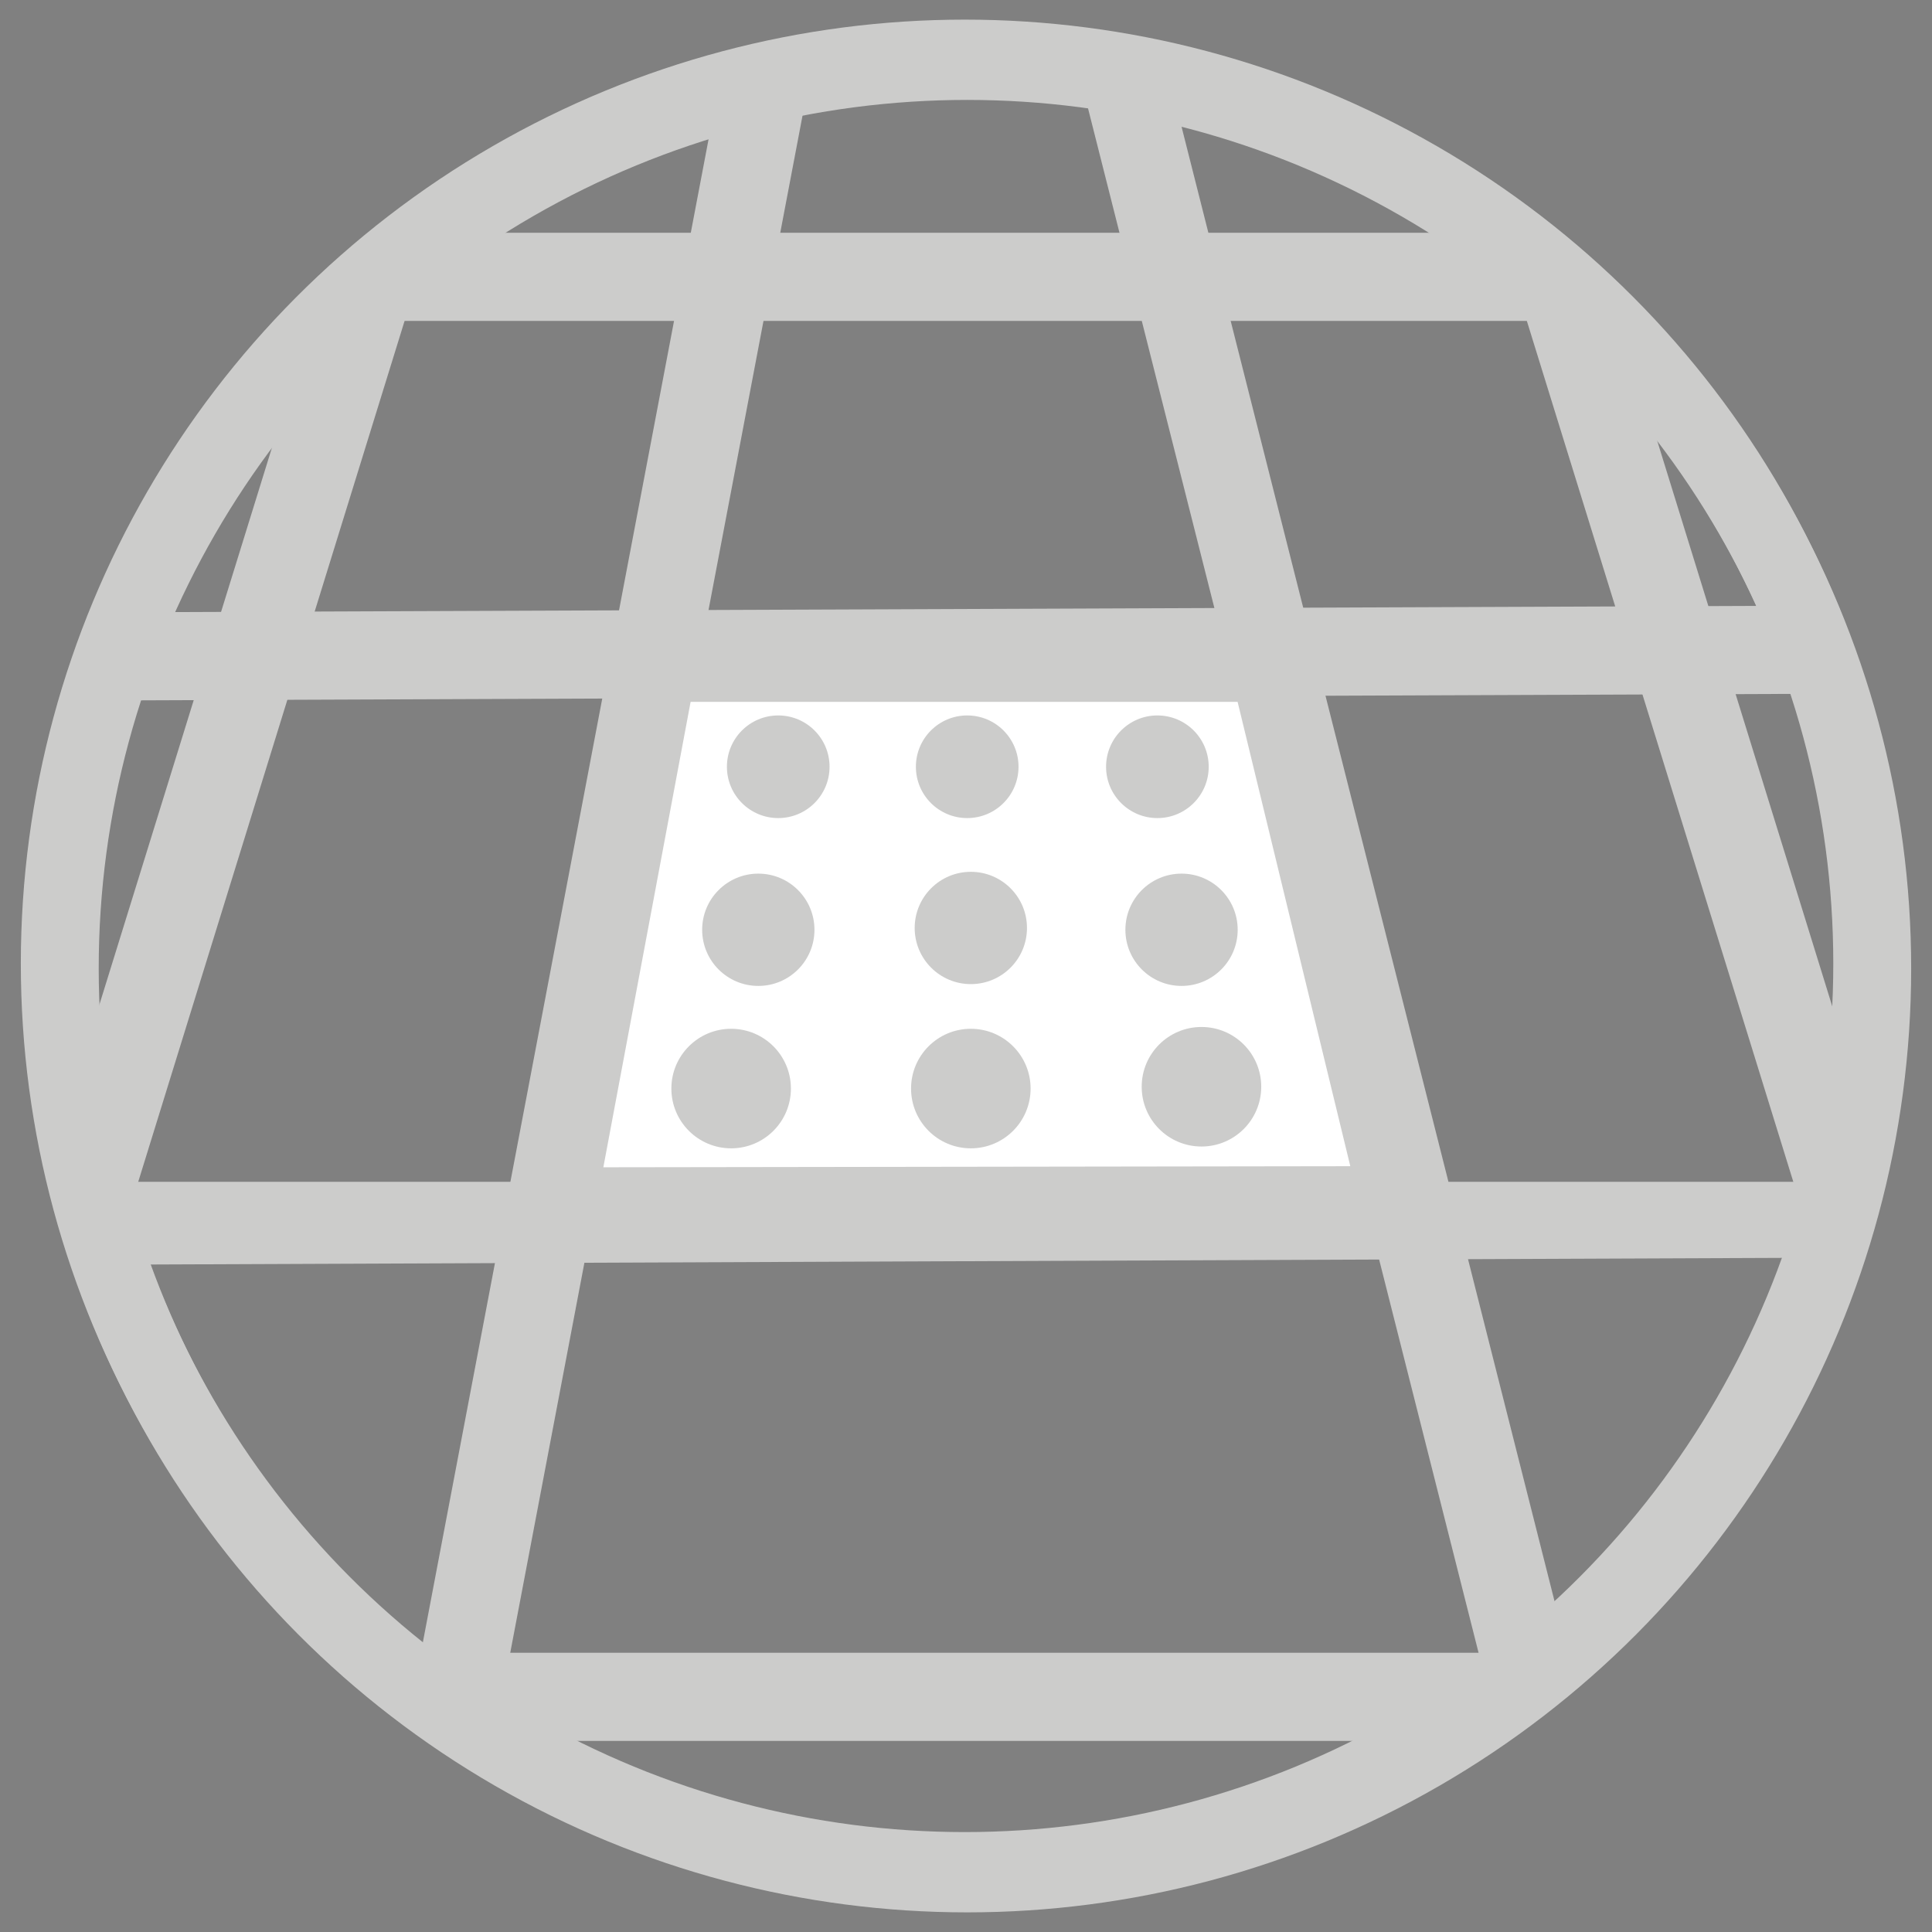 <?xml version="1.0" encoding="utf-8"?>
<!-- Generator: Adobe Illustrator 26.0.1, SVG Export Plug-In . SVG Version: 6.00 Build 0)  -->
<svg version="1.1" id="Shower_Floor_4" xmlns="http://www.w3.org/2000/svg" xmlns:xlink="http://www.w3.org/1999/xlink" x="0px"
	 y="0px" viewBox="0 0 32 32" style="enable-background:new 0 0 32 32;" xml:space="preserve">
<rect x="0" y="0" width="32" height="32" fill="#808080" stroke="none"/>
<style type="text/css">
	
		.st0{clip-path:url(#SVGID_00000145744065338556437360000008676166423540899478_);stroke:#CCCCCB;stroke-width:1.25;stroke-miterlimit:10;}
	
		.st1{clip-path:url(#SVGID_00000145744065338556437360000008676166423540899478_);fill:none;stroke:#CCCCCB;stroke-width:1.25;stroke-miterlimit:10;}
	
		.st2{clip-path:url(#SVGID_00000145744065338556437360000008676166423540899478_);fill:#FFFFFF;stroke:#CCCCCB;stroke-width:1.25;stroke-miterlimit:10;}
	.st3{clip-path:url(#SVGID_00000145744065338556437360000008676166423540899478_);fill:#CCCCCB;}
	.st4{fill:none;stroke:#CCCCCB;stroke-width:1.25;stroke-miterlimit:10;}
</style>
<g>
	<defs>
		<circle id="SVGID_1_" cx="16.02" cy="16.04" r="15.01"/>
	</defs>
	<clipPath id="SVGID_00000020374483736923765250000013702550494808592274_">
		<use xlink:href="#SVGID_1_"  style="overflow:visible;"/>
	</clipPath>
	
		<polygon style="clip-path:url(#SVGID_00000020374483736923765250000013702550494808592274_);stroke:#CCCCCB;stroke-width:1.25;stroke-miterlimit:10;" points="
		31.84,20.2 -0.17,20.33 -0.17,20.2 31.84,20.2 	"/>
	
		<path style="clip-path:url(#SVGID_00000020374483736923765250000013702550494808592274_);fill:none;stroke:#CCCCCB;stroke-width:1.25;stroke-miterlimit:10;" d="
		M30.87,20.14"/>
	
		<path style="clip-path:url(#SVGID_00000020374483736923765250000013702550494808592274_);fill:none;stroke:#CCCCCB;stroke-width:1.25;stroke-miterlimit:10;" d="
		M2.56,20.84"/>
	
		<rect x="2.24" y="10.71" transform="matrix(1 -3.906220e-03 3.906220e-03 1 -0.042 0.064)" style="clip-path:url(#SVGID_00000020374483736923765250000013702550494808592274_);stroke:#CCCCCB;stroke-width:1.25;stroke-miterlimit:10;" width="28.4" height="0.21"/>
	
		<rect x="4.01" y="4.48" style="clip-path:url(#SVGID_00000020374483736923765250000013702550494808592274_);stroke:#CCCCCB;stroke-width:1.25;stroke-miterlimit:10;" width="25.28" height="0.21"/>
	
		<path style="clip-path:url(#SVGID_00000020374483736923765250000013702550494808592274_);fill:none;stroke:#CCCCCB;stroke-width:1.25;stroke-miterlimit:10;" d="
		M25.88,2.73"/>
	
		<path style="clip-path:url(#SVGID_00000020374483736923765250000013702550494808592274_);fill:none;stroke:#CCCCCB;stroke-width:1.25;stroke-miterlimit:10;" d="
		M8.46,2.73"/>
	
		<rect x="1.83" y="28" style="clip-path:url(#SVGID_00000020374483736923765250000013702550494808592274_);stroke:#CCCCCB;stroke-width:1.25;stroke-miterlimit:10;" width="28.38" height="0.21"/>
	
		<polygon style="clip-path:url(#SVGID_00000020374483736923765250000013702550494808592274_);stroke:#CCCCCB;stroke-width:1.25;stroke-miterlimit:10;" points="
		26.17,31.47 18.69,1.89 18.86,1.84 26.34,31.41 	"/>
	
		<polygon style="clip-path:url(#SVGID_00000020374483736923765250000013702550494808592274_);stroke:#CCCCCB;stroke-width:1.25;stroke-miterlimit:10;" points="
		7.16,30.82 6.96,30.78 12.48,1.74 12.68,1.79 	"/>
	
		<polygon style="clip-path:url(#SVGID_00000020374483736923765250000013702550494808592274_);stroke:#CCCCCB;stroke-width:1.25;stroke-miterlimit:10;" points="
		-5.92,25.41 -6.2,25.38 -0.89,2.12 -0.61,2.15 	"/>
	
		<line style="clip-path:url(#SVGID_00000020374483736923765250000013702550494808592274_);fill:none;stroke:#CCCCCB;stroke-width:1.25;stroke-miterlimit:10;" x1="-0.84" y1="24.16" x2="4.96" y2="31.25"/>
	
		<polygon style="clip-path:url(#SVGID_00000020374483736923765250000013702550494808592274_);fill:#FFFFFF;stroke:#CCCCCB;stroke-width:1.25;stroke-miterlimit:10;" points="
		20.99,11 23.16,19.94 9.24,19.96 10.92,11 	"/>
	
		<circle style="clip-path:url(#SVGID_00000020374483736923765250000013702550494808592274_);fill:#CCCCCB;" cx="19.17" cy="12.7" r="0.85"/>
	
		<circle style="clip-path:url(#SVGID_00000020374483736923765250000013702550494808592274_);fill:#CCCCCB;" cx="16.02" cy="12.7" r="0.85"/>
	
		<circle style="clip-path:url(#SVGID_00000020374483736923765250000013702550494808592274_);fill:#CCCCCB;" cx="12.89" cy="12.7" r="0.85"/>
	
		<circle style="clip-path:url(#SVGID_00000020374483736923765250000013702550494808592274_);fill:#CCCCCB;" cx="12.56" cy="15.4" r="0.93"/>
	
		<circle style="clip-path:url(#SVGID_00000020374483736923765250000013702550494808592274_);fill:#CCCCCB;" cx="16.08" cy="15.37" r="0.93"/>
	
		<circle style="clip-path:url(#SVGID_00000020374483736923765250000013702550494808592274_);fill:#CCCCCB;" cx="19.57" cy="15.4" r="0.93"/>
	
		<circle style="clip-path:url(#SVGID_00000020374483736923765250000013702550494808592274_);fill:#CCCCCB;" cx="12.11" cy="18.03" r="0.99"/>
	
		<circle style="clip-path:url(#SVGID_00000020374483736923765250000013702550494808592274_);fill:#CCCCCB;" cx="16.08" cy="18.03" r="0.99"/>
	
		<circle style="clip-path:url(#SVGID_00000020374483736923765250000013702550494808592274_);fill:#CCCCCB;" cx="19.9" cy="18" r="0.99"/>
	
		<polygon style="clip-path:url(#SVGID_00000020374483736923765250000013702550494808592274_);stroke:#CCCCCB;stroke-width:1.25;stroke-miterlimit:10;" points="
		-0.13,25.28 7.41,0.91 7.18,0.89 -0.37,25.26 	"/>
	
		<polygon style="clip-path:url(#SVGID_00000020374483736923765250000013702550494808592274_);stroke:#CCCCCB;stroke-width:1.25;stroke-miterlimit:10;" points="
		32.25,25.69 24.71,1.33 24.94,1.31 32.48,25.67 	"/>
	<use xlink:href="#SVGID_1_"  style="overflow:visible;fill:none;stroke:#CCCCCB;stroke-width:1.25;stroke-miterlimit:10;"/>
</g>
<circle class="st4" cx="15.98" cy="15.96" r="15.01"/>
<g>
</g>
<g>
</g>
<g>
</g>
<g>
</g>
<g>
</g>
<g>
</g>
</svg>
